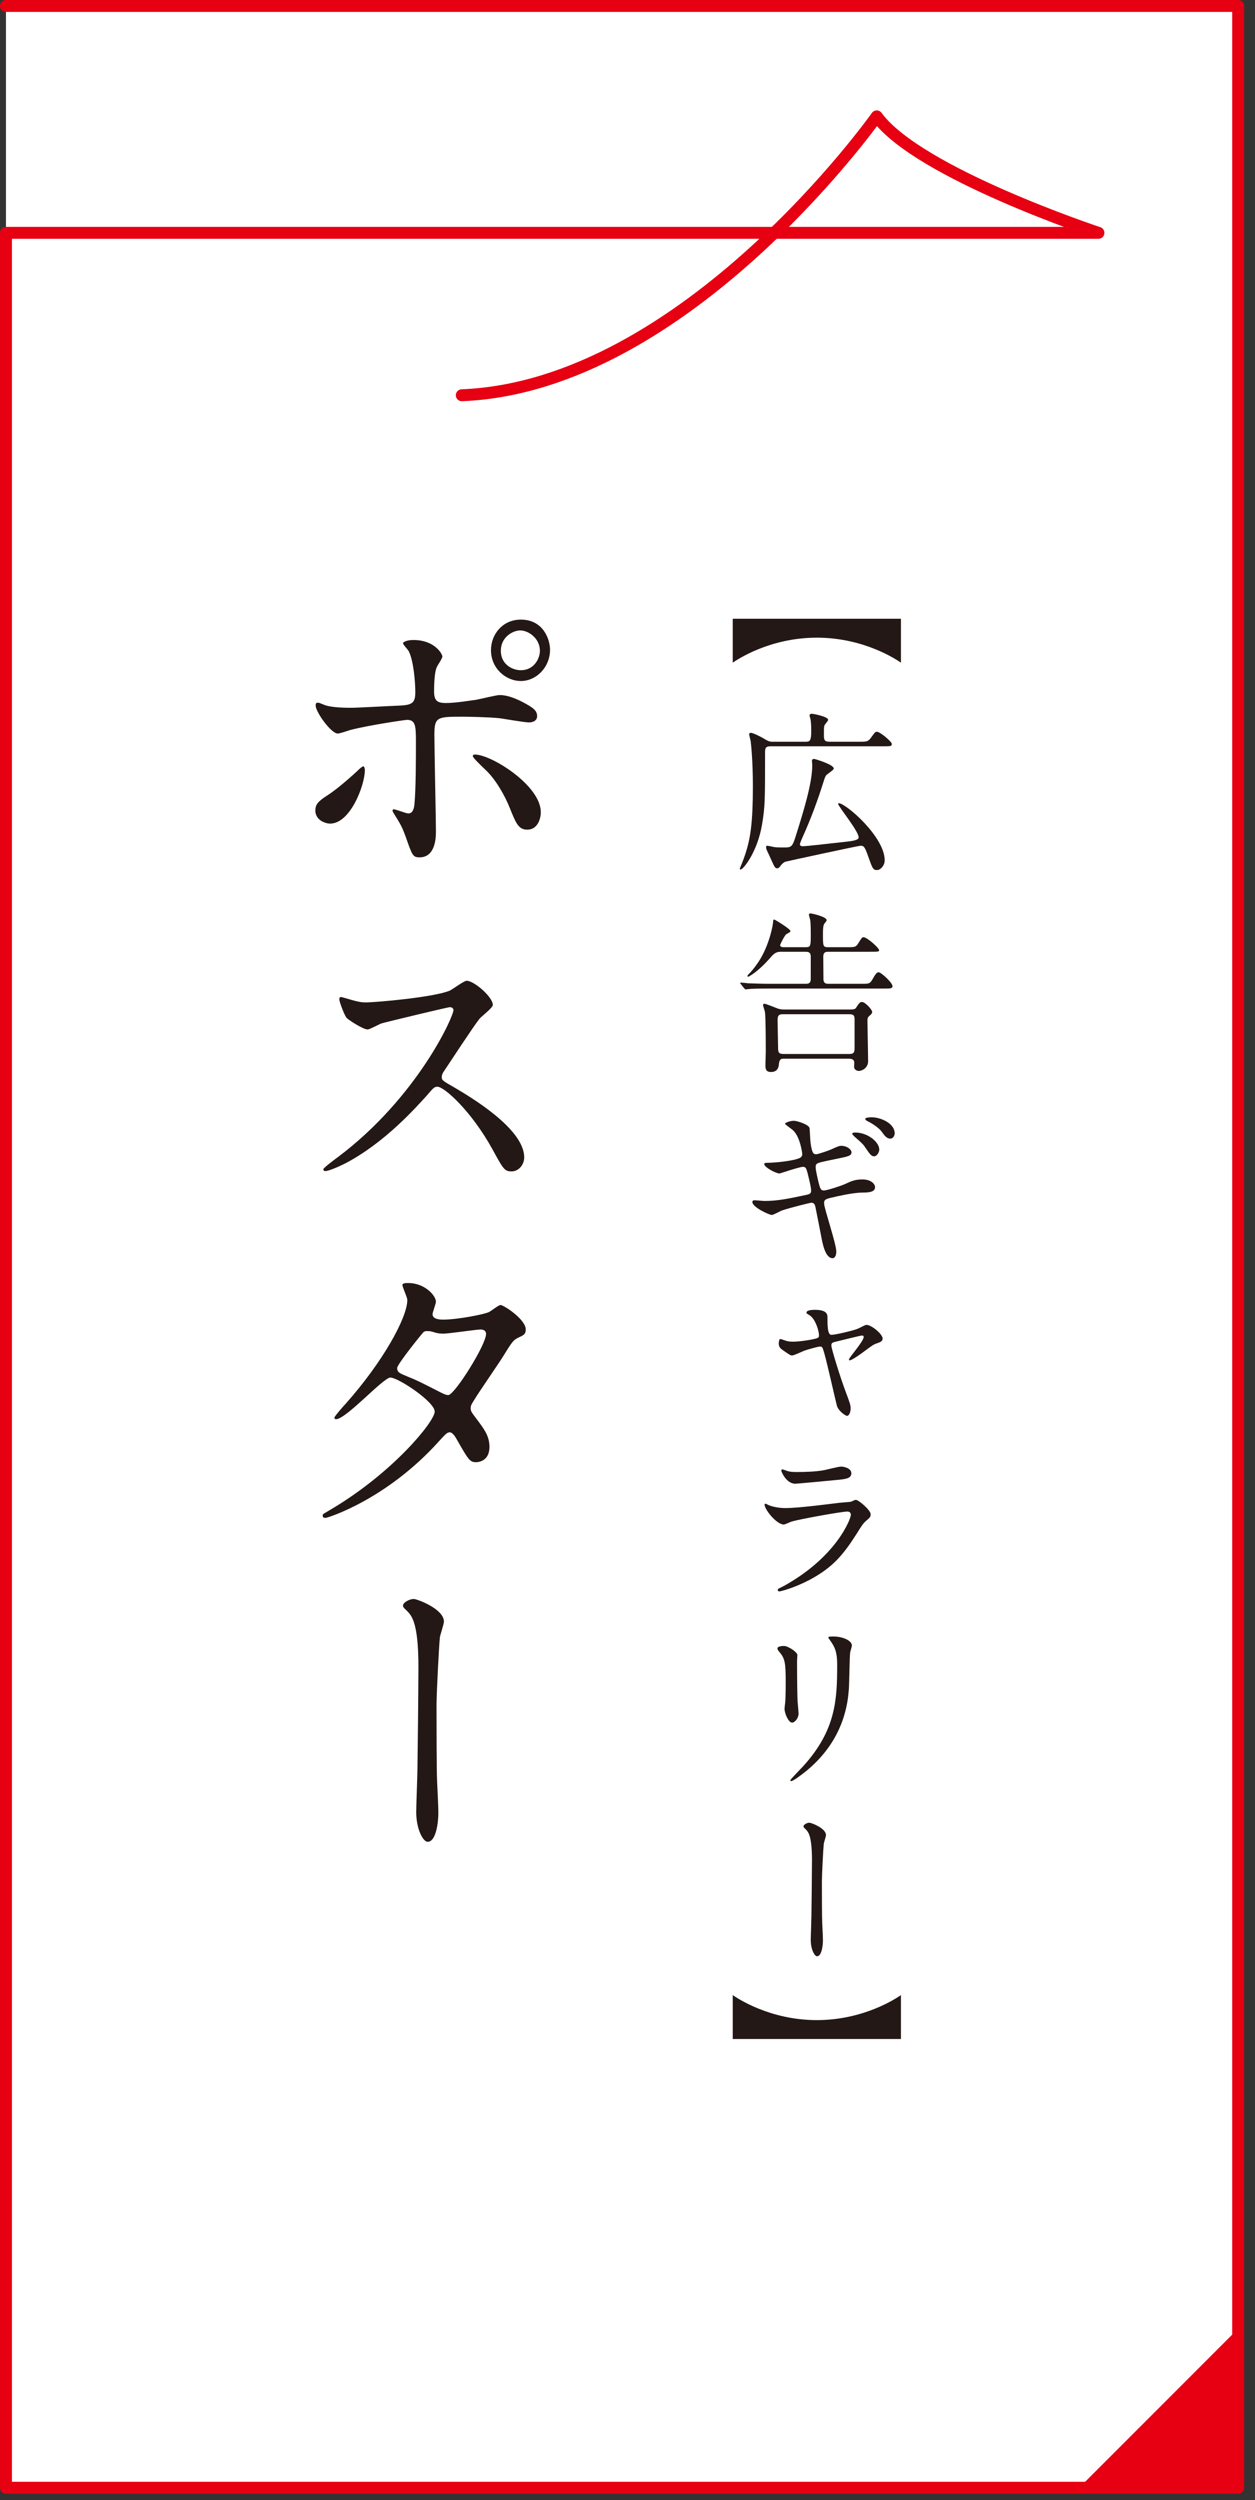 <?xml version="1.0" encoding="UTF-8"?>
<svg id="b" xmlns="http://www.w3.org/2000/svg" viewBox="0 0 110 219">
  <rect x="0" y="0" width="110" height="219" fill="#333333" stroke="none"/>
  <g id="c">
    <g>
      <g>
        <polygon points=".523 217.916 108.523 217.916 108.523 .523 .523 .523 .523 20.396 .523 217.916" fill="#fff"/>
        <path d="M.523,.523H108.523V217.916H.523V20.396H96.278s-15.794-5.217-19.431-10.202c0,0-16.731,23.653-36.371,24.428" fill="none" stroke="#e60012" stroke-linecap="round" stroke-linejoin="round" stroke-width="1.045"/>
        <g>
          <path d="M27.639,71.002c0-.53,.243-.809,1.024-1.311,1.052-.669,2.427-1.951,2.643-2.146,.135-.14,.432-.418,.539-.418s.135,.251,.135,.334c0,1.311-1.268,4.684-3.047,4.684-.215,0-.377-.056-.512-.111-.352-.111-.782-.474-.782-1.031Zm10.569,1.84c0,.418,0,2.258-1.43,2.258-.593,0-.646-.167-1.213-1.784-.324-.892-.459-1.115-.998-1.979-.107-.195-.161-.251-.161-.334,0-.084,.054-.111,.108-.111,.188,0,1.078,.362,1.267,.362,.351,0,.485-.307,.539-.753,.135-1.311,.135-4.098,.135-5.604,0-1.338-.054-1.84-.782-1.84-.161,0-3.396,.474-4.988,.892-.161,.056-.916,.307-1.078,.307-.593,0-1.941-1.896-1.941-2.453,0-.139,.027-.251,.189-.251,.107,0,.162,.028,.512,.168,.621,.278,1.996,.278,2.4,.278,.619,0,3.531-.167,4.34-.195,1.025-.056,1.295-.251,1.295-1.171s-.162-2.76-.566-3.568c-.054-.139-.512-.585-.512-.725,0-.084,.297-.278,.916-.278,1.861,0,2.535,1.227,2.535,1.449,0,.167-.432,.78-.486,.92-.242,.502-.242,1.868-.242,2.146,0,.864,.351,1.004,1.052,1.004,.862,0,2.157-.223,2.615-.279,.351-.056,1.779-.418,2.076-.418,.809,0,1.726,.418,2.615,.948,.296,.195,.674,.418,.674,.892,0,.53-.593,.558-.7,.558-.404,0-2.158-.307-2.535-.362-1.024-.111-2.992-.14-3.209-.14-2.318,0-2.561,0-2.561,1.59,0,1.338,.135,7.275,.135,8.475Zm6.498-2.008c-.459-1.17-1.295-2.62-2.184-3.429-.405-.39-1.079-1.031-1.079-1.171,0-.139,.135-.139,.188-.139,1.43,0,5.77,2.704,5.77,5.045,0,.642-.323,1.562-1.213,1.534-.755,0-.998-.642-1.482-1.841Zm3.505-13.91c0,1.505-1.187,2.731-2.562,2.731-1.268,0-2.615-1.06-2.615-2.704,0-1.394,1.024-2.676,2.615-2.676,1.969,0,2.562,1.729,2.562,2.648Zm-4.313,.083c0,1.199,1.023,1.701,1.752,1.701,1.186,0,1.672-1.06,1.672-1.701,0-1.087-.998-1.784-1.727-1.784-.619,0-1.697,.558-1.697,1.784Z" fill="#231815"/>
          <path d="M39.421,88.225c-.188,0-5.851,1.366-5.985,1.422-.188,.056-1.024,.529-1.214,.529-.404,0-1.672-.836-1.833-1.004-.188-.194-.647-1.421-.647-1.616,0-.14,.027-.224,.162-.224,.027,0,.62,.168,.701,.195,.836,.251,1.159,.279,1.429,.279,.917,0,5.985-.446,7.388-1.032,.242-.111,1.24-.863,1.482-.863,.648,0,2.293,1.421,2.293,2.118,0,.251-.998,1.004-1.16,1.199-.539,.669-2.669,3.931-3.101,4.571-.107,.14-.216,.335-.216,.558,0,.251,.055,.307,1.187,.948,1.214,.725,6.04,3.54,6.04,6.077,0,.642-.486,1.227-1.105,1.227s-.729-.195-1.672-1.924c-1.86-3.373-4.233-5.491-4.826-5.491-.27,0-.351,.083-.943,.78-.944,1.031-3.694,4.153-7.199,5.966-.729,.362-1.456,.642-1.672,.642-.054,0-.189,0-.189-.168,0-.111,1.079-.92,1.24-1.031,7.038-5.269,10.246-12.489,10.166-12.936-.055-.223-.27-.223-.324-.223Z" fill="#231815"/>
          <path d="M28.879,132.292c5.527-3.234,9.222-7.778,9.222-8.643s-3.209-2.982-3.883-2.982c-.621,0-3.883,3.651-4.773,3.651-.107,0-.135-.083-.135-.139,0-.112,.836-1.06,.971-1.199,3.209-3.596,5.42-7.527,5.42-9.116,0-.223-.432-1.115-.432-1.31,0-.168,.352-.168,.513-.168,1.429,0,2.427,1.088,2.427,1.645,0,.168-.297,.921-.297,1.088,0,.418,.566,.474,.917,.474,1.294,0,3.667-.474,4.044-.669,.162-.084,.836-.613,.998-.613,.27,0,2.211,1.255,2.211,2.146,0,.418-.189,.502-.674,.725-.404,.195-.513,.335-1.322,1.646-.377,.613-2.211,3.262-2.533,3.818-.243,.391-.297,.475-.297,.697,0,.251,.026,.307,.512,.948,.647,.864,1.133,1.478,1.133,2.453,0,1.282-1.025,1.338-1.16,1.338-.565,0-.674-.195-1.698-1.979-.054-.111-.351-.641-.62-.641-.242,0-.404,.195-.943,.78-4.584,5.102-9.76,6.719-9.949,6.719-.054,0-.297,0-.242-.251,.026-.111,.08-.111,.593-.418Zm13.724-15.444c0-.307-.27-.391-.459-.391-.404,0-2.776,.362-3.262,.362-.351,0-.539-.027-.809-.111s-.378-.111-.647-.111c-.081,0-.216,0-.323,.111-.027,0-2.292,2.788-2.292,3.122,0,.391,.243,.475,.917,.753,.836,.335,1.051,.446,2.965,1.422,.108,.056,.459,.223,.621,.195,.593-.111,3.289-4.405,3.289-5.353Z" fill="#231815"/>
          <path d="M38.909,142.042c0,.224-.324,1.171-.352,1.366-.08,.753-.296,4.962-.296,5.91,0,1.338,0,5.771,.054,6.802,.027,.67,.107,2.063,.107,2.705,0,.752-.188,2.509-.943,2.509-.377,0-.998-1.06-.998-2.621,0-.585,.108-3.233,.108-3.791,.027-1.812,.081-6.914,.081-8.224,.027-1.729-.027-3.987-.566-5.019-.162-.307-.323-.474-.646-.78-.055-.056-.135-.14-.135-.251,0-.279,.566-.586,.943-.586,.27,0,2.643,.864,2.643,1.979Z" fill="#231815"/>
        </g>
        <g>
          <path d="M64.224,54.2h14.743v3.849c-.326-.229-3.204-2.192-7.372-2.192s-7.045,1.963-7.371,2.192v-3.849Z" fill="#231815"/>
          <path d="M75.333,64.973c.623,0,.742,0,1.008-.353,.342-.476,.371-.521,.52-.521,.282,0,1.306,.874,1.306,1.059,0,.215-.089,.215-.786,.215h-9.804c-.282,0-.519,0-.519,.46,0,4.232,0,4.83-.268,6.41-.4,2.361-1.631,3.926-1.884,3.926-.044,0-.06-.046-.06-.093,.09-.214,.342-.843,.431-1.119,.505-1.457,.712-2.929,.712-6.072,0-2.27-.163-3.727-.193-3.957-.014-.107-.133-.521-.133-.598,0-.107,.074-.138,.148-.138,.207,0,.964,.398,1.008,.429,.549,.322,.594,.353,.949,.353h2.833c.386,0,.505-.061,.505-.996,0-.384-.03-.859-.074-1.013-.016-.046-.074-.229-.074-.291,0-.107,.104-.153,.192-.153,.118,0,1.438,.245,1.438,.537,0,.092-.281,.383-.311,.46-.061,.138-.061,.199-.061,.797,0,.46,0,.659,.505,.659h2.61Zm-1.869,5.444c0-.03,.029-.062,.045-.062,.623,0,4.034,2.944,4.034,4.999,0,.491-.386,.859-.667,.859-.356,0-.4-.123-.787-1.212-.296-.843-.385-.92-.652-.92-.178,0-6.48,1.365-6.57,1.396q-.223,.062-.445,.353c-.059,.092-.162,.23-.296,.23-.192,0-.237-.092-.579-.859-.088-.214-.252-.536-.34-.735-.045-.107-.061-.185-.061-.261,0-.046,.016-.123,.09-.123,.104,0,.549,.107,.652,.123,.223,.03,.638,.03,.771,.03,.652,0,.771,0,1.053-.89,.771-2.438,1.482-4.784,1.482-6.317,0-.062-.029-.322-.029-.384,0-.107,.09-.169,.178-.169,.074,0,1.736,.491,1.736,.844,0,.138-.594,.49-.668,.598-.059,.077-.119,.2-.237,.583-.489,1.564-1.112,3.251-1.794,4.754-.09,.199-.268,.613-.268,.705,0,.153,.178,.169,.268,.169,.222,0,1.898-.184,3.648-.383,.578-.062,1.111-.123,1.216-.322,.208-.398-1.78-2.775-1.78-3.006Z" fill="#231815"/>
          <path d="M68.6,83.368c-.431,0-.638,0-1.067,.506-1.128,1.304-1.929,1.687-1.959,1.687-.029,0-.059-.03-.059-.062,0-.062,.074-.138,.089-.153,.148-.122,.505-.536,.845-1.043,.965-1.426,1.32-3.297,1.32-3.634,0-.077,.029-.123,.09-.123,.059,0,1.424,.828,1.424,1.013,0,.076-.09,.122-.342,.261-.163,.076-.563,.92-.563,.966,0,.184,.237,.184,.326,.184h1.929c.43,0,.43-.122,.43-1.181,0-.107,0-.858-.045-1.196-.014-.061-.118-.398-.118-.475,0-.107,.134-.107,.178-.107,.03,0,1.38,.275,1.38,.598,0,.062-.193,.276-.223,.337-.104,.169-.104,.645-.104,.859,0,1.073,0,1.165,.459,1.165h1.632c.741,0,.801,0,1.038-.398,.268-.414,.297-.476,.43-.476,.312,0,1.365,.951,1.365,1.135,0,.139-.09,.139-.846,.139h-3.619c-.281,0-.43,.092-.43,.429,0,.123,.015,1.917,.015,2.024,.03,.353,.282,.353,.46,.353h2.893c.652,0,.711,0,.949-.398,.223-.398,.355-.613,.533-.613,.223,0,1.217,.92,1.217,1.211,0,.215-.193,.215-.564,.215h-10.129c-.416,0-1.158,0-1.75,.031-.045,0-.401,.046-.431,.046-.044,0-.074-.046-.134-.107l-.281-.353c-.06-.062-.06-.077-.06-.093,0-.03,.029-.046,.044-.046,.09,0,.549,.046,.652,.062,.431,.016,1.202,.046,2.033,.046h2.995c.223,0,.46-.015,.46-.429v-1.887c0-.229,0-.49-.43-.49h-2.032Zm5.577,5.061c.682,0,.756,0,.875-.185,.236-.353,.311-.476,.504-.476,.267,0,.89,.66,.89,.874,0,.077-.03,.153-.148,.261-.192,.153-.267,.23-.267,.476,0,.506,.059,3.006,.059,3.573,0,.613-.549,.858-.814,.858-.193,0-.416-.138-.416-.353,0-.062,.015-.337,.015-.398,0-.123-.073-.322-.444-.322h-5.755c-.148,0-.356,0-.401,.43-.014,.215-.059,.736-.696,.736-.46,0-.489-.276-.489-.614,0-.168,.029-.98,.029-1.165,0-.567,0-2.99-.074-3.496-.015-.092-.163-.491-.163-.583,0-.076,.03-.123,.118-.123,.135,0,.979,.354,1.113,.399,.267,.107,.475,.107,.667,.107h5.399Zm.281,3.895c.415,0,.445-.199,.445-.552v-2.5c0-.414-.208-.429-.505-.429h-5.784c-.342,0-.459,.092-.459,.536,0,.368,.044,2.024,.044,2.361,0,.43,.044,.583,.475,.583h5.784Z" fill="#231815"/>
          <path d="M73.302,109.631c0,.291-.104,.582-.327,.582-.652,0-.89-1.334-1.009-1.978-.074-.384-.4-2.056-.475-2.408-.044-.276-.118-.476-.385-.476-.06,0-1.824,.43-2.551,.675-.148,.046-.758,.399-.905,.399-.223,0-1.706-.675-1.706-1.135,0-.123,.104-.153,.178-.153,.135,0,.757,.061,.891,.061,1.127,0,2.018-.184,3.604-.521,.387-.076,.475-.138,.475-.398,0-.245-.104-.69-.311-1.533-.104-.384-.164-.537-.387-.537-.34,0-2.017,.583-2.061,.583-.342,0-1.35-.552-1.35-.828,0-.107,.178-.107,.311-.107,.371,0,1.439-.076,2.285-.261,.519-.123,.74-.215,.74-.506,0-.062-.178-1.519-.83-2.101-.104-.093-.682-.491-.682-.553,0-.092,.444-.261,.771-.261,.296,0,1.334,.338,1.379,.645,.029,.215,.059,1.104,.089,1.288,.134,.997,.296,.997,.504,.997,.148,0,1.083-.322,1.29-.414,.639-.292,.713-.322,.92-.322,.475,0,.875,.322,.875,.567,0,.307-.281,.368-1.364,.583-1.202,.245-1.335,.291-1.498,.337-.267,.092-.282,.215-.282,.384,0,.261,.193,1.073,.268,1.38,.133,.521,.193,.659,.459,.659,.268,0,1.543-.414,1.898-.583,.49-.229,.816-.383,1.469-.383,.786,0,1.113,.414,1.113,.675,0,.46-.609,.476-1.143,.476-.846,.015-2.24,.337-2.67,.444-.623,.138-.652,.23-.652,.521,0,.398,1.068,3.527,1.068,4.202Zm3.767-8.926c0,.185-.179,.583-.46,.583-.207,0-.341-.138-.742-.736-.207-.321-.311-.414-.979-.996-.044-.047-.192-.185-.192-.246,0-.076,.134-.107,.267-.107,1.068,0,2.106,.813,2.106,1.503Zm1.35-1.426c0,.169-.118,.46-.386,.46-.312,0-.504-.261-.756-.613-.208-.291-.787-.705-1.246-.92-.148-.077-.193-.139-.193-.185,0-.153,.475-.153,.564-.153,.801,0,2.017,.537,2.017,1.411Z" fill="#231815"/>
          <path d="M77.364,117.246c0,.245-.222,.322-.475,.414-.326,.107-.4,.169-1.067,.659-.252,.199-1.157,.844-1.35,.844-.06,0-.06-.062-.06-.077,0-.168,1.291-1.595,1.291-1.978,0-.123-.119-.123-.178-.123-.074,0-1.869,.444-2.062,.49-.533,.123-.593,.139-.593,.399s.786,2.806,1.275,4.094c.341,.905,.415,1.12,.415,1.411,0,.322-.148,.645-.311,.645-.148,0-.742-.414-.891-.874-.074-.246-.875-3.804-1.082-4.509-.179-.629-.193-.69-.4-.69-.193,0-1.084,.261-1.35,.353-.179,.062-.936,.43-1.098,.43-.135,0-.209-.046-.846-.49-.178-.123-.326-.261-.326-.567,0-.016,.014-.384,.133-.384,.06,0,.09,.016,.416,.123,.236,.092,.488,.107,.711,.107,.549,0,1.602-.153,2.062-.292,.148-.046,.207-.107,.207-.245,0-.414-.297-1.35-.727-1.702-.045-.046-.297-.185-.342-.23-.029-.03-.029-.046-.029-.076,0-.245,.623-.245,.742-.245,.593,0,1.098,.122,1.098,.613,0,.751,0,1.579,.341,1.579s1.765-.337,2.194-.49c.387-.139,.728-.384,.891-.384,.415,0,1.408,.798,1.408,1.196Z" fill="#231815"/>
          <path d="M68.733,138.908c4.627-2.576,5.844-5.889,5.844-6.21,0-.185-.104-.292-.312-.292-.504,0-4.227,.675-4.879,.874-.104,.031-.578,.261-.683,.261-.638,0-1.69-1.318-1.69-1.748,0-.046,.045-.076,.089-.076s.222,.107,.267,.122c.282,.123,.846,.261,1.469,.261,1.217,0,4.168-.398,4.717-.46,.029,0,1.008-.092,1.023-.092,.074-.03,.355-.169,.43-.169,.252,0,1.305,.905,1.305,1.258,0,.229-.059,.291-.4,.583-.252,.214-.4,.444-.801,1.089-1.172,1.84-2.092,2.99-4.182,4.094-1.32,.69-2.492,.997-2.626,.997-.118,0-.134-.092-.134-.123,0-.03,.016-.076,.03-.092,.029-.03,.444-.229,.534-.276Zm.371-10.028c.236,.061,.578,.061,.785,.061,.697,0,1.676-.03,2.373-.168,.223-.046,1.246-.307,1.453-.307,.252,0,.905,.138,.905,.582,0,.476-.519,.521-1.38,.599-.236,.03-3.426,.322-3.529,.322-.786,0-1.23-1.043-1.23-1.15,0-.077,.029-.107,.088-.107,.09,0,.445,.153,.535,.169Z" fill="#231815"/>
          <path d="M68.718,144.178c.356,0,1.172,.537,1.172,.798,0,.076-.029,.429-.029,.506,0,1.779,.029,3.159,.045,3.527,.014,.184,.088,.95,.088,1.104,0,.399-.341,.782-.562,.782-.326,0-.668-.812-.668-1.211,0-.123,.074-.645,.074-.768,.029-.689,.029-1.288,.029-1.563,0-1.718-.074-2.07-.533-2.622-.119-.139-.193-.23-.193-.354,0-.107,.237-.199,.578-.199Zm4.079-.43c-.179-.245-.192-.275-.192-.307,0-.046,0-.092,.43-.092,.89,0,1.631,.384,1.631,.782,0,.138-.118,.444-.148,.613-.059,.414-.074,2.715-.118,3.251-.089,1.089-.37,4.371-3.708,7.116-.43,.353-1.172,.904-1.334,.904-.061,0-.09-.03-.09-.077,0-.061,.965-1.042,1.143-1.241,2.862-3.159,2.967-5.828,2.967-8.895,0-1.196-.268-1.595-.579-2.056Z" fill="#231815"/>
          <path d="M72.396,160.749c0,.123-.179,.644-.192,.751-.045,.414-.164,2.73-.164,3.251,0,.736,0,3.175,.029,3.742,.016,.368,.061,1.135,.061,1.487,0,.414-.104,1.381-.52,1.381-.207,0-.549-.583-.549-1.442,0-.321,.059-1.778,.059-2.085,.016-.997,.045-3.804,.045-4.524,.016-.95-.015-2.192-.311-2.76-.09-.169-.179-.261-.356-.43-.03-.03-.074-.076-.074-.138,0-.153,.312-.322,.519-.322,.148,0,1.454,.476,1.454,1.089Z" fill="#231815"/>
          <path d="M78.967,178.609h-14.743v-3.85c.326,.23,3.204,2.193,7.371,2.193s7.046-1.963,7.372-2.193v3.85Z" fill="#231815"/>
        </g>
      </g>
      <polygon points="108.523 203.981 108.523 217.916 94.587 217.916 108.523 203.981" fill="#e60012"/>
    </g>
  </g>
</svg>